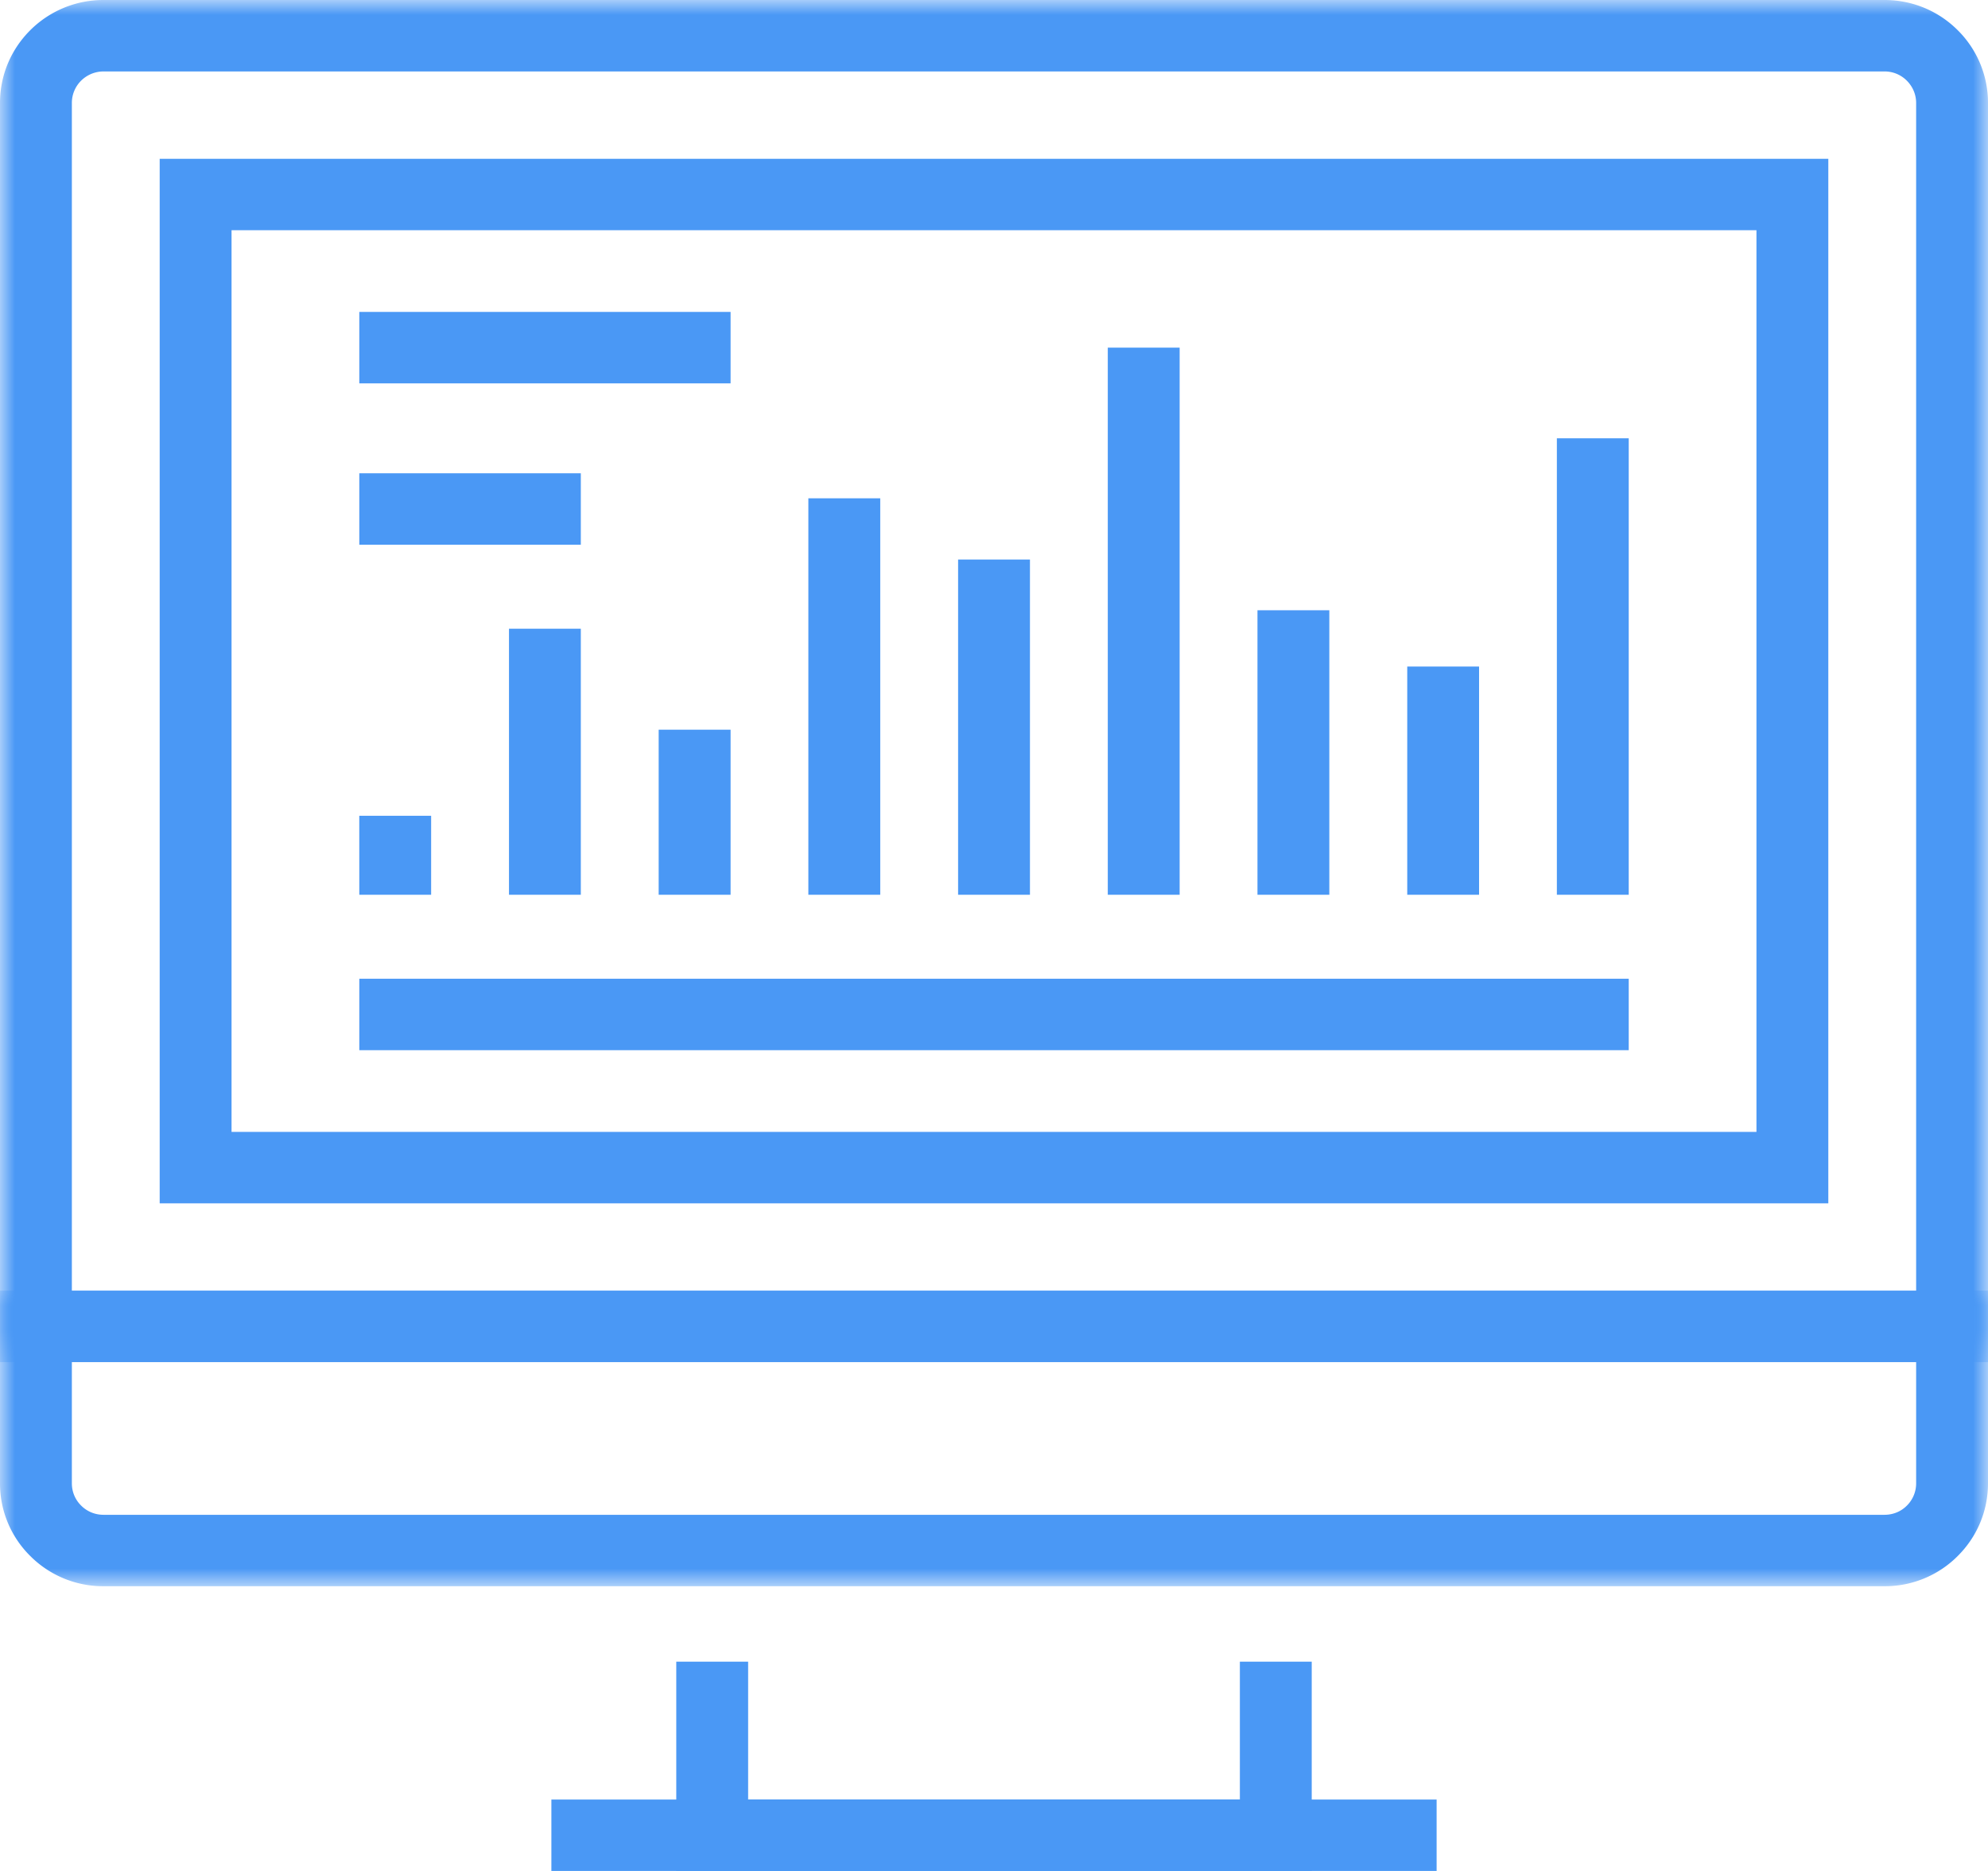 <svg width="68" height="64" xmlns="http://www.w3.org/2000/svg" xmlns:xlink="http://www.w3.org/1999/xlink"><defs><path id="a" d="M0 0h68v46.595H0z"/><path id="c" d="M0 0h68v10.11H0z"/><path id="e" d="M0 64h68V0H0z"/></defs><g fill="none" fill-rule="evenodd"><path fill="#4A98F5" d="M42.41 56.84v4.717H25.59V56.84h-2.458V64h21.736v-7.16z"/><path fill="#4A98F5" d="M18.86 64h30.28v-2.443H18.86z"/><g><mask id="b" fill="#fff"><use xlink:href="#a"/></mask><path d="M2.458 44.15h63.084V3.522c0-.287-.114-.558-.32-.764a1.069 1.069 0 00-.763-.314H3.543c-.29 0-.563.113-.77.317a1.073 1.073 0 00-.315.761V44.15zM68 46.595H0V3.522c0-.938.367-1.821 1.034-2.488A3.539 3.539 0 013.544 0h60.915c.948 0 1.838.367 2.505 1.033A3.497 3.497 0 0168 3.522v43.073z" fill="#4A98F5" mask="url(#b)"/><g transform="translate(0 44.15)"><mask id="d" fill="#fff"><use xlink:href="#c"/></mask><path d="M2.458 2.444V6.59c0 .288.112.559.317.761.204.205.475.316.767.316h60.917c.291 0 .562-.11.762-.31a1.07 1.07 0 00.321-.767V2.444H2.458zm62 7.666H3.543a3.516 3.516 0 01-2.508-1.034A3.481 3.481 0 010 6.59V0h68v6.589c0 .942-.369 1.827-1.04 2.492a3.513 3.513 0 01-2.501 1.029z" fill="#4A98F5" mask="url(#d)"/></g><mask id="f" fill="#fff"><use xlink:href="#e"/></mask><path d="M7.92 38.719H60.08V7.875H7.92v30.844zm-2.458 2.444h57.076V5.432H5.462v35.731z" fill="#4A98F5" mask="url(#f)"/><path fill="#4A98F5" mask="url(#f)" d="M17.41 30.607h2.457v-9.1H17.41zM12.29 30.607h2.457v-2.702h-2.458zM22.53 30.607h2.46V24.96h-2.46zM27.65 30.607h2.459V17.045H27.65zM32.772 30.607h2.458V19.14h-2.458zM37.892 30.607h2.458V11.891h-2.458zM43.012 30.607h2.458v-9.732h-2.458zM48.135 30.607h2.457V22.8h-2.457zM53.253 30.607h2.458V14.992h-2.458zM12.29 35.924h43.421V33.48H12.29zM12.29 13.114h12.7V10.67h-12.7zM12.29 18.634h7.577V16.19H12.29z"/></g></g></svg>
